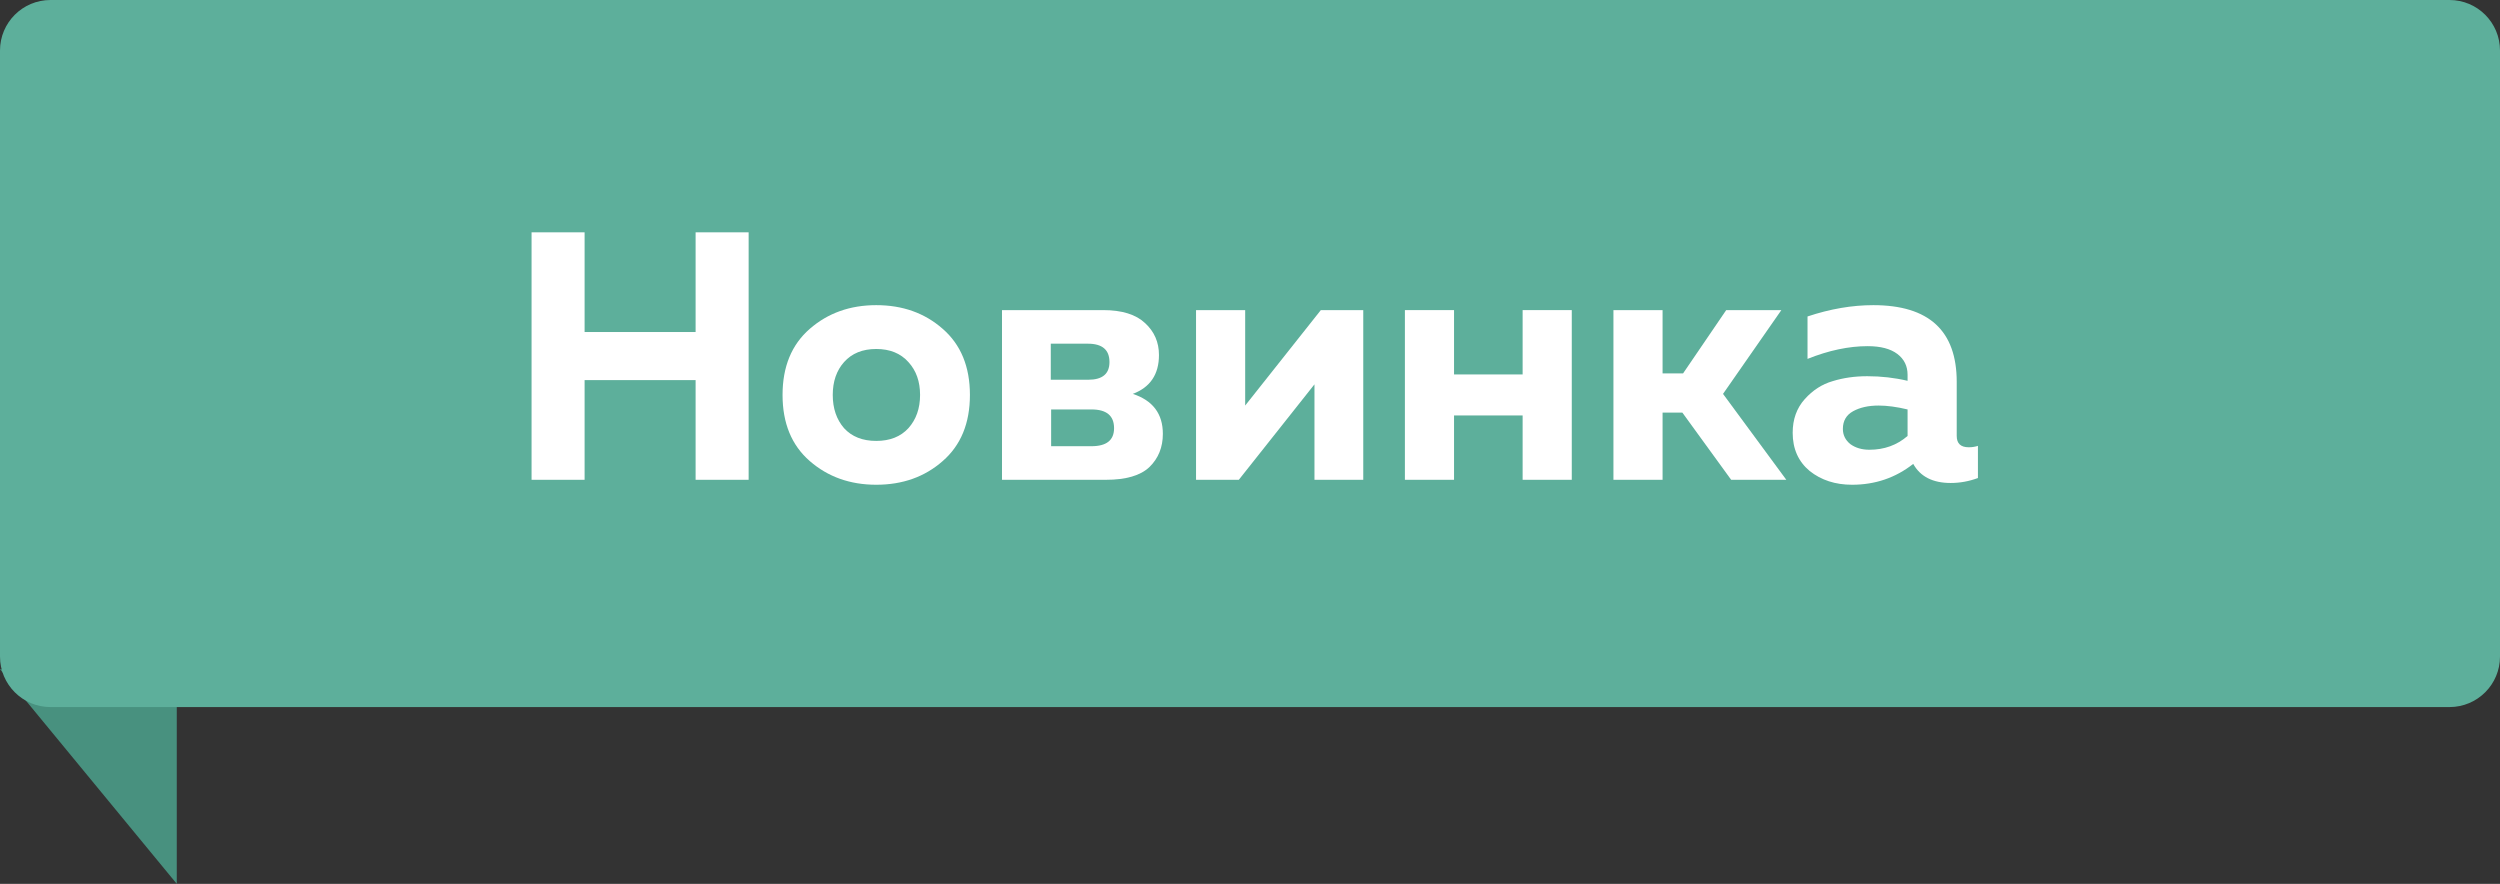 <svg width="99" height="35" viewBox="0 0 99 35" fill="none" xmlns="http://www.w3.org/2000/svg">
<rect x="0" y="0" width="99" height="35" fill="#333333" stroke="none"/>
<path d="M0 26.5L7 27V35L0 26.5Z" fill="#48917F"/>
<path d="M97 0H2C0.895 0 0 0.895 0 2V26C0 27.105 0.895 28 2 28H97C98.105 28 99 27.105 99 26V2C99 0.895 98.105 0 97 0Z" fill="#5DAF9B"/>
<path d="M27.546 9.2H29.646V19H27.546V15.052H23.15V19H21.05V9.2H23.15V13.148H27.546V9.2Z" fill="white"/>
<path d="M32.067 18.258C31.348 17.633 30.989 16.76 30.989 15.64C30.989 14.52 31.348 13.647 32.067 13.022C32.785 12.397 33.663 12.084 34.699 12.084C35.744 12.084 36.621 12.397 37.331 13.022C38.05 13.647 38.409 14.52 38.409 15.64C38.409 16.76 38.05 17.633 37.331 18.258C36.621 18.883 35.744 19.196 34.699 19.196C33.663 19.196 32.785 18.883 32.067 18.258ZM35.973 16.956C36.281 16.611 36.435 16.172 36.435 15.64C36.435 15.108 36.281 14.674 35.973 14.338C35.665 13.993 35.24 13.82 34.699 13.82C34.157 13.82 33.733 13.993 33.425 14.338C33.126 14.674 32.977 15.108 32.977 15.64C32.977 16.172 33.126 16.611 33.425 16.956C33.733 17.292 34.157 17.46 34.699 17.46C35.24 17.46 35.665 17.292 35.973 16.956Z" fill="white"/>
<path d="M43.795 19H39.679V12.28H43.683C44.43 12.28 44.985 12.453 45.349 12.798C45.713 13.134 45.895 13.554 45.895 14.058C45.895 14.823 45.55 15.337 44.859 15.598C45.653 15.859 46.049 16.387 46.049 17.18C46.049 17.712 45.872 18.151 45.517 18.496C45.163 18.832 44.589 19 43.795 19ZM41.625 16.214V17.67H43.221C43.819 17.67 44.117 17.432 44.117 16.956C44.117 16.461 43.819 16.214 43.221 16.214H41.625ZM41.611 13.61V15.038H43.095C43.655 15.038 43.935 14.805 43.935 14.338C43.935 13.853 43.651 13.61 43.081 13.61H41.611Z" fill="white"/>
<path d="M49.057 19H47.363V12.28H49.309V16.06L52.305 12.28H53.985V19H52.053V15.22L49.057 19Z" fill="white"/>
<path d="M57.58 19H55.634V12.28H57.58V14.828H60.296V12.28H62.242V19H60.296V16.452H57.58V19Z" fill="white"/>
<path d="M65.838 19H63.892V12.28H65.838V14.786H66.65L68.358 12.28H70.542L68.232 15.598L70.738 19H68.554L66.622 16.34H65.838V19Z" fill="white"/>
<path d="M77.486 17.264C77.486 17.563 77.645 17.712 77.962 17.712C78.093 17.712 78.214 17.693 78.326 17.656V18.93C77.971 19.061 77.612 19.126 77.248 19.126C76.539 19.126 76.044 18.874 75.764 18.37C75.064 18.921 74.257 19.196 73.342 19.196C72.679 19.196 72.119 19.014 71.662 18.65C71.214 18.277 70.99 17.773 70.99 17.138C70.99 16.606 71.149 16.163 71.466 15.808C71.783 15.453 72.152 15.215 72.572 15.094C72.992 14.963 73.449 14.898 73.944 14.898C74.495 14.898 75.027 14.959 75.54 15.08V14.842C75.54 14.497 75.405 14.221 75.134 14.016C74.863 13.811 74.471 13.708 73.958 13.708C73.211 13.708 72.418 13.876 71.578 14.212V12.532C72.474 12.233 73.342 12.084 74.182 12.084C76.385 12.084 77.486 13.097 77.486 15.122V17.264ZM74.392 16.06C73.991 16.06 73.655 16.135 73.384 16.284C73.113 16.433 72.978 16.667 72.978 16.984C72.978 17.227 73.076 17.427 73.272 17.586C73.477 17.735 73.729 17.81 74.028 17.81C74.616 17.81 75.12 17.628 75.54 17.264V16.214C75.111 16.111 74.728 16.06 74.392 16.06Z" fill="white"/>
</svg>
